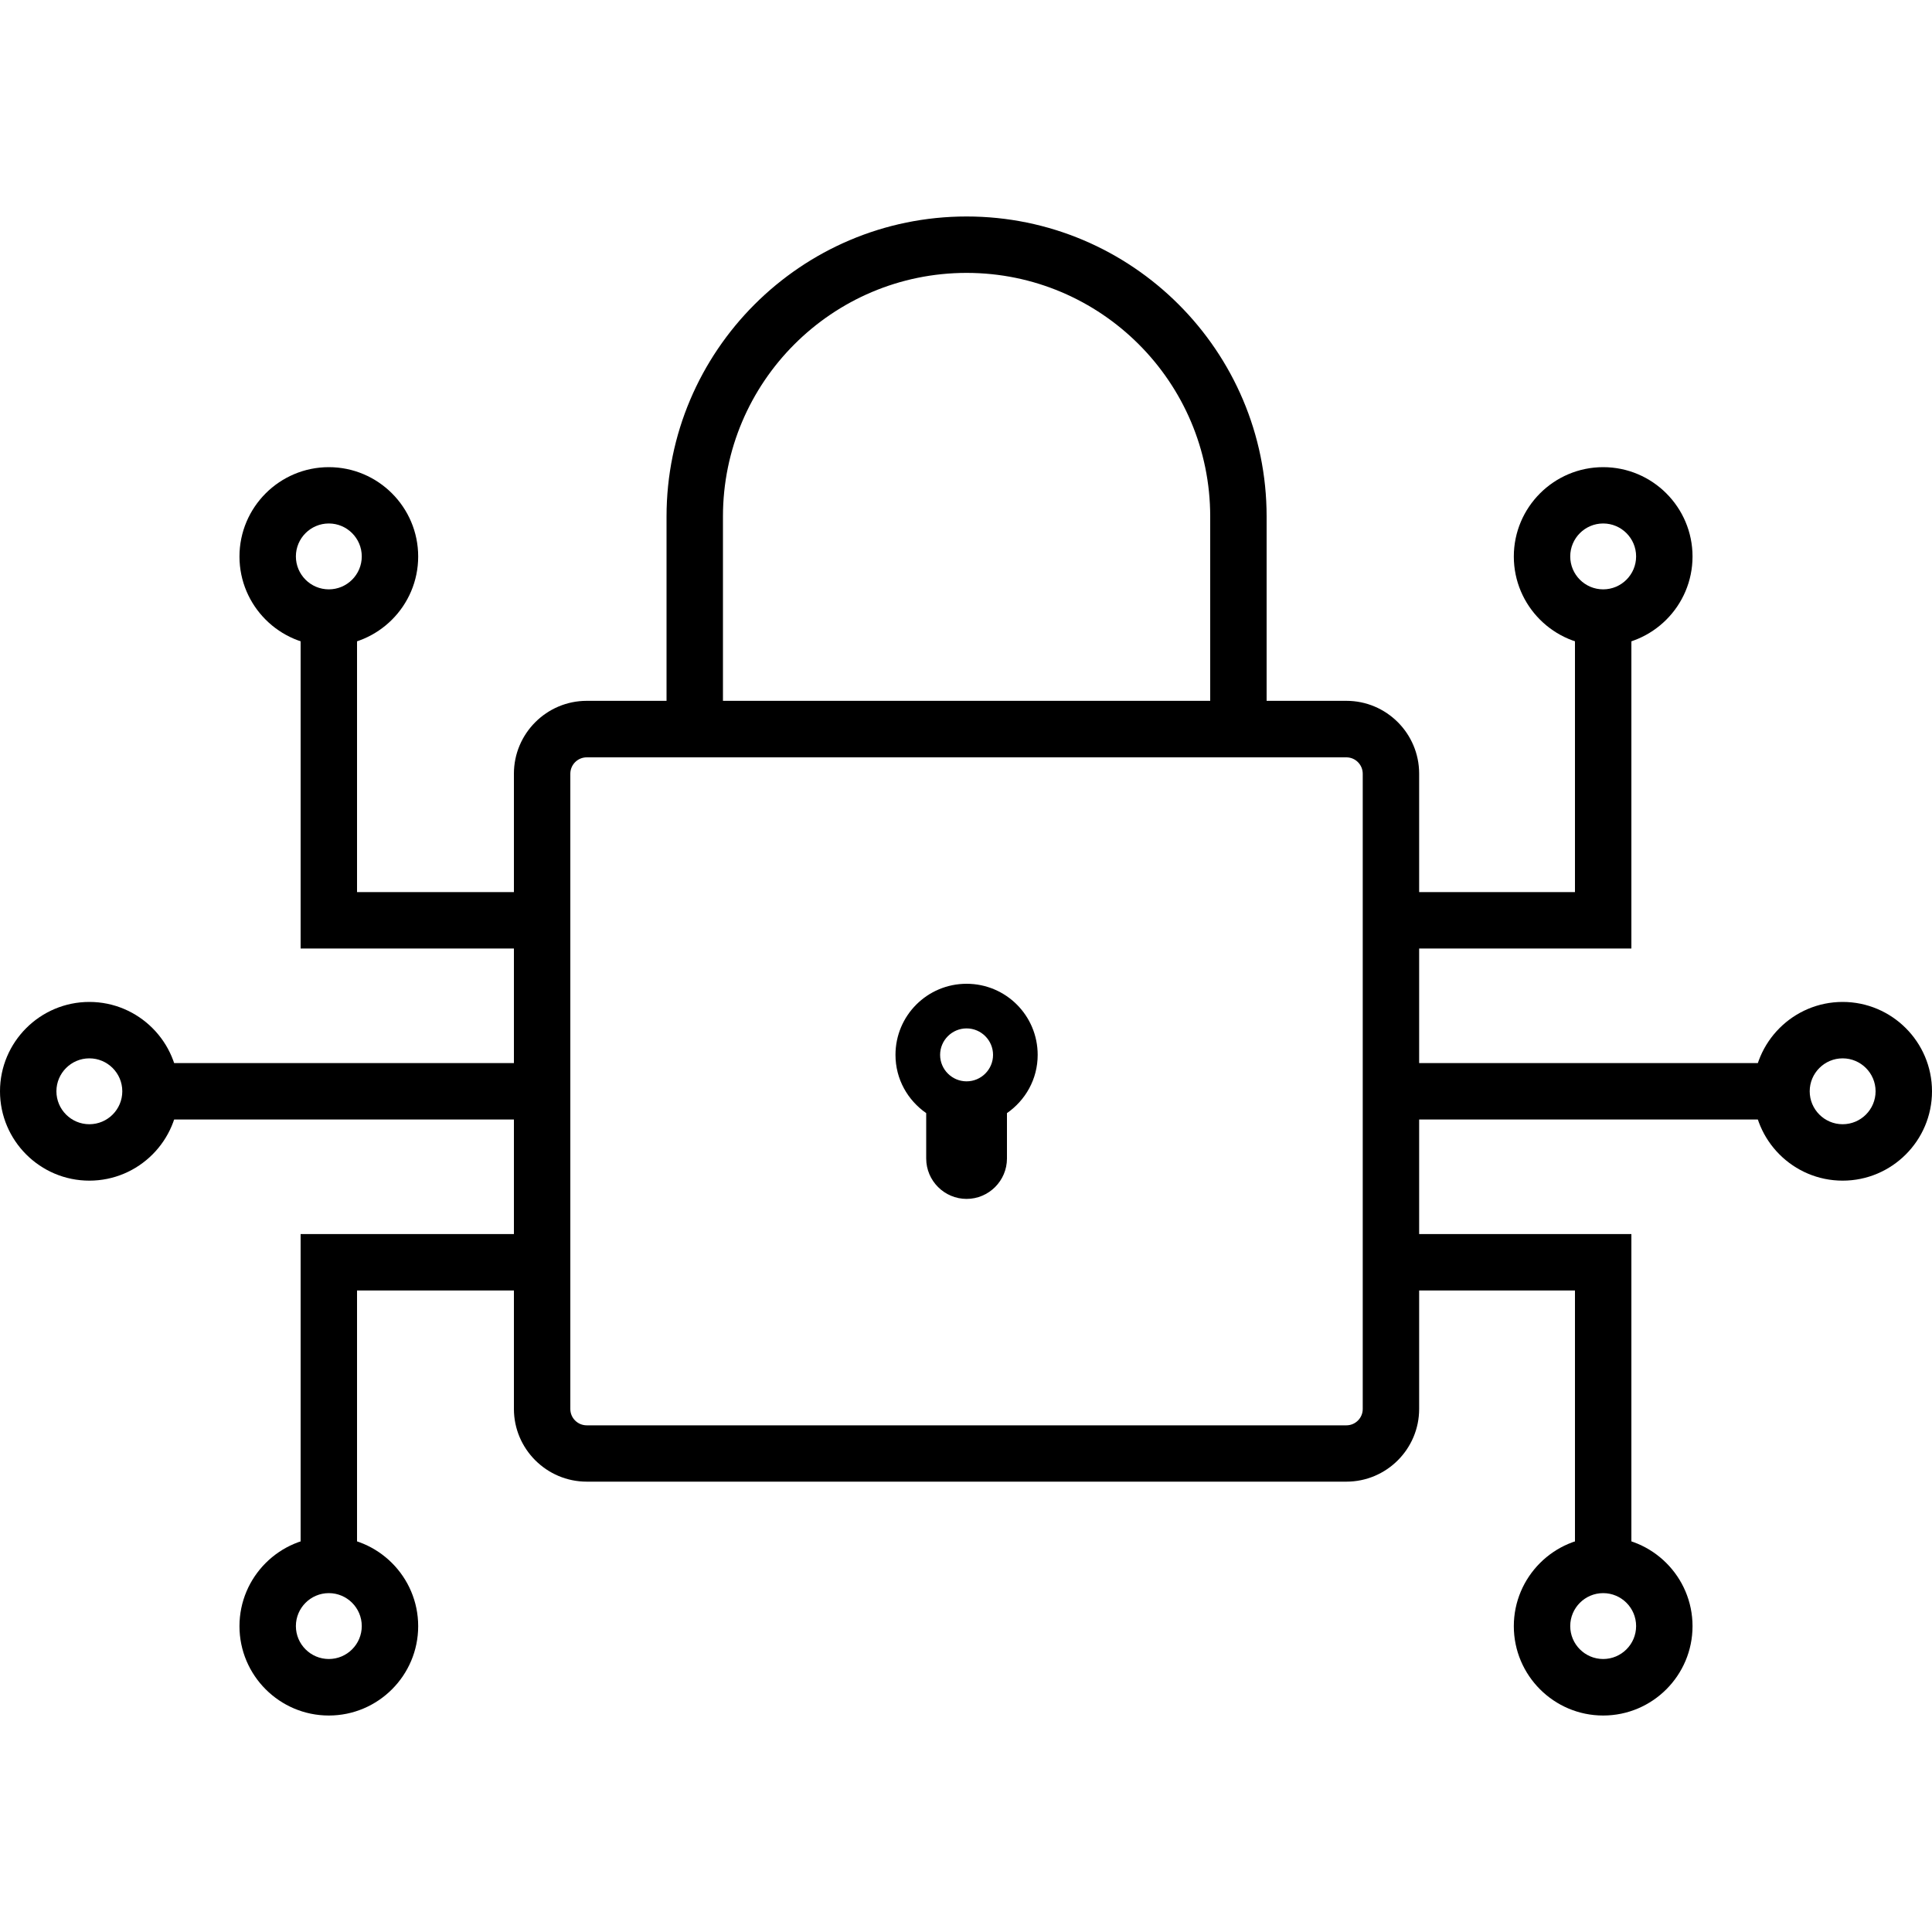 <?xml version="1.0" encoding="UTF-8"?> <svg xmlns="http://www.w3.org/2000/svg" id="Layer_1" data-name="Layer 1" viewBox="0 0 200 200"><defs><style> .cls-1 { stroke-width: 0px; } </style></defs><path class="cls-1" d="M100.06,101.84c-4.07,0-7.36,3.29-7.36,7.36,0,2.52,1.27,4.7,3.18,6.03v4.7c0,2.3,1.88,4.18,4.18,4.18s4.18-1.88,4.18-4.18v-4.7c1.91-1.33,3.18-3.51,3.18-6.03,0-4.07-3.29-7.36-7.36-7.36ZM100.06,111.94c-1.51,0-2.74-1.23-2.74-2.74s1.23-2.74,2.74-2.74,2.74,1.23,2.74,2.74-1.23,2.74-2.74,2.74Z"></path><path class="cls-1" d="M139.38,153.38H60.74c-4.15,0-7.54-3.38-7.54-7.53v-65.76c0-4.15,3.38-7.54,7.54-7.54h78.64c4.15,0,7.53,3.38,7.53,7.54v65.76c0,4.15-3.38,7.53-7.53,7.53ZM60.74,78.4c-.94,0-1.7.76-1.7,1.7v65.76c0,.93.76,1.69,1.7,1.69h78.64c.93,0,1.69-.76,1.69-1.69v-65.76c0-.94-.76-1.7-1.69-1.7H60.74Z"></path><path class="cls-1" d="M131.12,75.48h-5.84v-22.01c0-13.91-11.31-25.22-25.22-25.22s-25.22,11.31-25.22,25.22v22.01h-5.84v-22.01c0-17.12,13.93-31.06,31.06-31.06s31.06,13.93,31.06,31.06v22.01Z"></path><g><polygon class="cls-1" points="168.88 98.19 143.87 98.19 143.87 92.35 163.04 92.35 163.04 63.94 168.88 63.94 168.88 98.19"></polygon><path class="cls-1" d="M165.96,66.86c-5.1,0-9.25-4.15-9.25-9.25s4.15-9.25,9.25-9.25,9.25,4.15,9.25,9.25-4.15,9.25-9.25,9.25ZM165.96,54.19c-1.88,0-3.41,1.53-3.41,3.41s1.53,3.41,3.41,3.41,3.41-1.53,3.41-3.41-1.53-3.41-3.41-3.41Z"></path><polygon class="cls-1" points="168.88 162 163.04 162 163.04 133.59 143.87 133.59 143.87 127.75 168.88 127.75 168.88 162"></polygon><path class="cls-1" d="M165.96,177.59c-5.1,0-9.25-4.15-9.25-9.25s4.15-9.25,9.25-9.25,9.25,4.15,9.25,9.25-4.15,9.25-9.25,9.25ZM165.96,164.92c-1.88,0-3.41,1.53-3.41,3.41s1.53,3.41,3.41,3.41,3.41-1.53,3.41-3.41-1.53-3.41-3.41-3.41Z"></path><path class="cls-1" d="M190.75,122.22c-5.1,0-9.25-4.15-9.25-9.25s4.15-9.25,9.25-9.25,9.25,4.15,9.25,9.25-4.15,9.25-9.25,9.25ZM190.75,109.56c-1.88,0-3.41,1.53-3.41,3.41s1.53,3.41,3.41,3.41,3.41-1.53,3.41-3.41-1.53-3.41-3.41-3.41Z"></path><rect class="cls-1" x="143.87" y="110.05" width="40.54" height="5.84"></rect></g><g><polygon class="cls-1" points="36.96 162 31.12 162 31.12 127.75 56.13 127.75 56.13 133.59 36.96 133.59 36.96 162"></polygon><path class="cls-1" d="M34.04,177.59c-5.1,0-9.25-4.15-9.25-9.25s4.15-9.25,9.25-9.25,9.25,4.15,9.25,9.25-4.15,9.25-9.25,9.25ZM34.04,164.92c-1.88,0-3.41,1.53-3.41,3.41s1.53,3.41,3.41,3.41,3.41-1.53,3.41-3.41-1.53-3.41-3.41-3.41Z"></path><polygon class="cls-1" points="56.13 98.19 31.12 98.19 31.12 63.94 36.96 63.94 36.96 92.35 56.13 92.35 56.13 98.19"></polygon><path class="cls-1" d="M34.04,66.86c-5.1,0-9.25-4.15-9.25-9.25s4.15-9.25,9.25-9.25,9.25,4.15,9.25,9.25-4.15,9.25-9.25,9.25ZM34.04,54.19c-1.88,0-3.41,1.53-3.41,3.41s1.53,3.41,3.41,3.41,3.41-1.53,3.41-3.41-1.53-3.41-3.41-3.41Z"></path><path class="cls-1" d="M9.25,122.22c-5.1,0-9.25-4.15-9.25-9.25s4.15-9.25,9.25-9.25,9.25,4.15,9.25,9.25-4.15,9.25-9.25,9.25ZM9.25,109.56c-1.88,0-3.41,1.53-3.41,3.41s1.53,3.41,3.41,3.41,3.41-1.53,3.41-3.41-1.53-3.41-3.41-3.41Z"></path><rect class="cls-1" x="15.58" y="110.05" width="40.54" height="5.84"></rect></g></svg> 